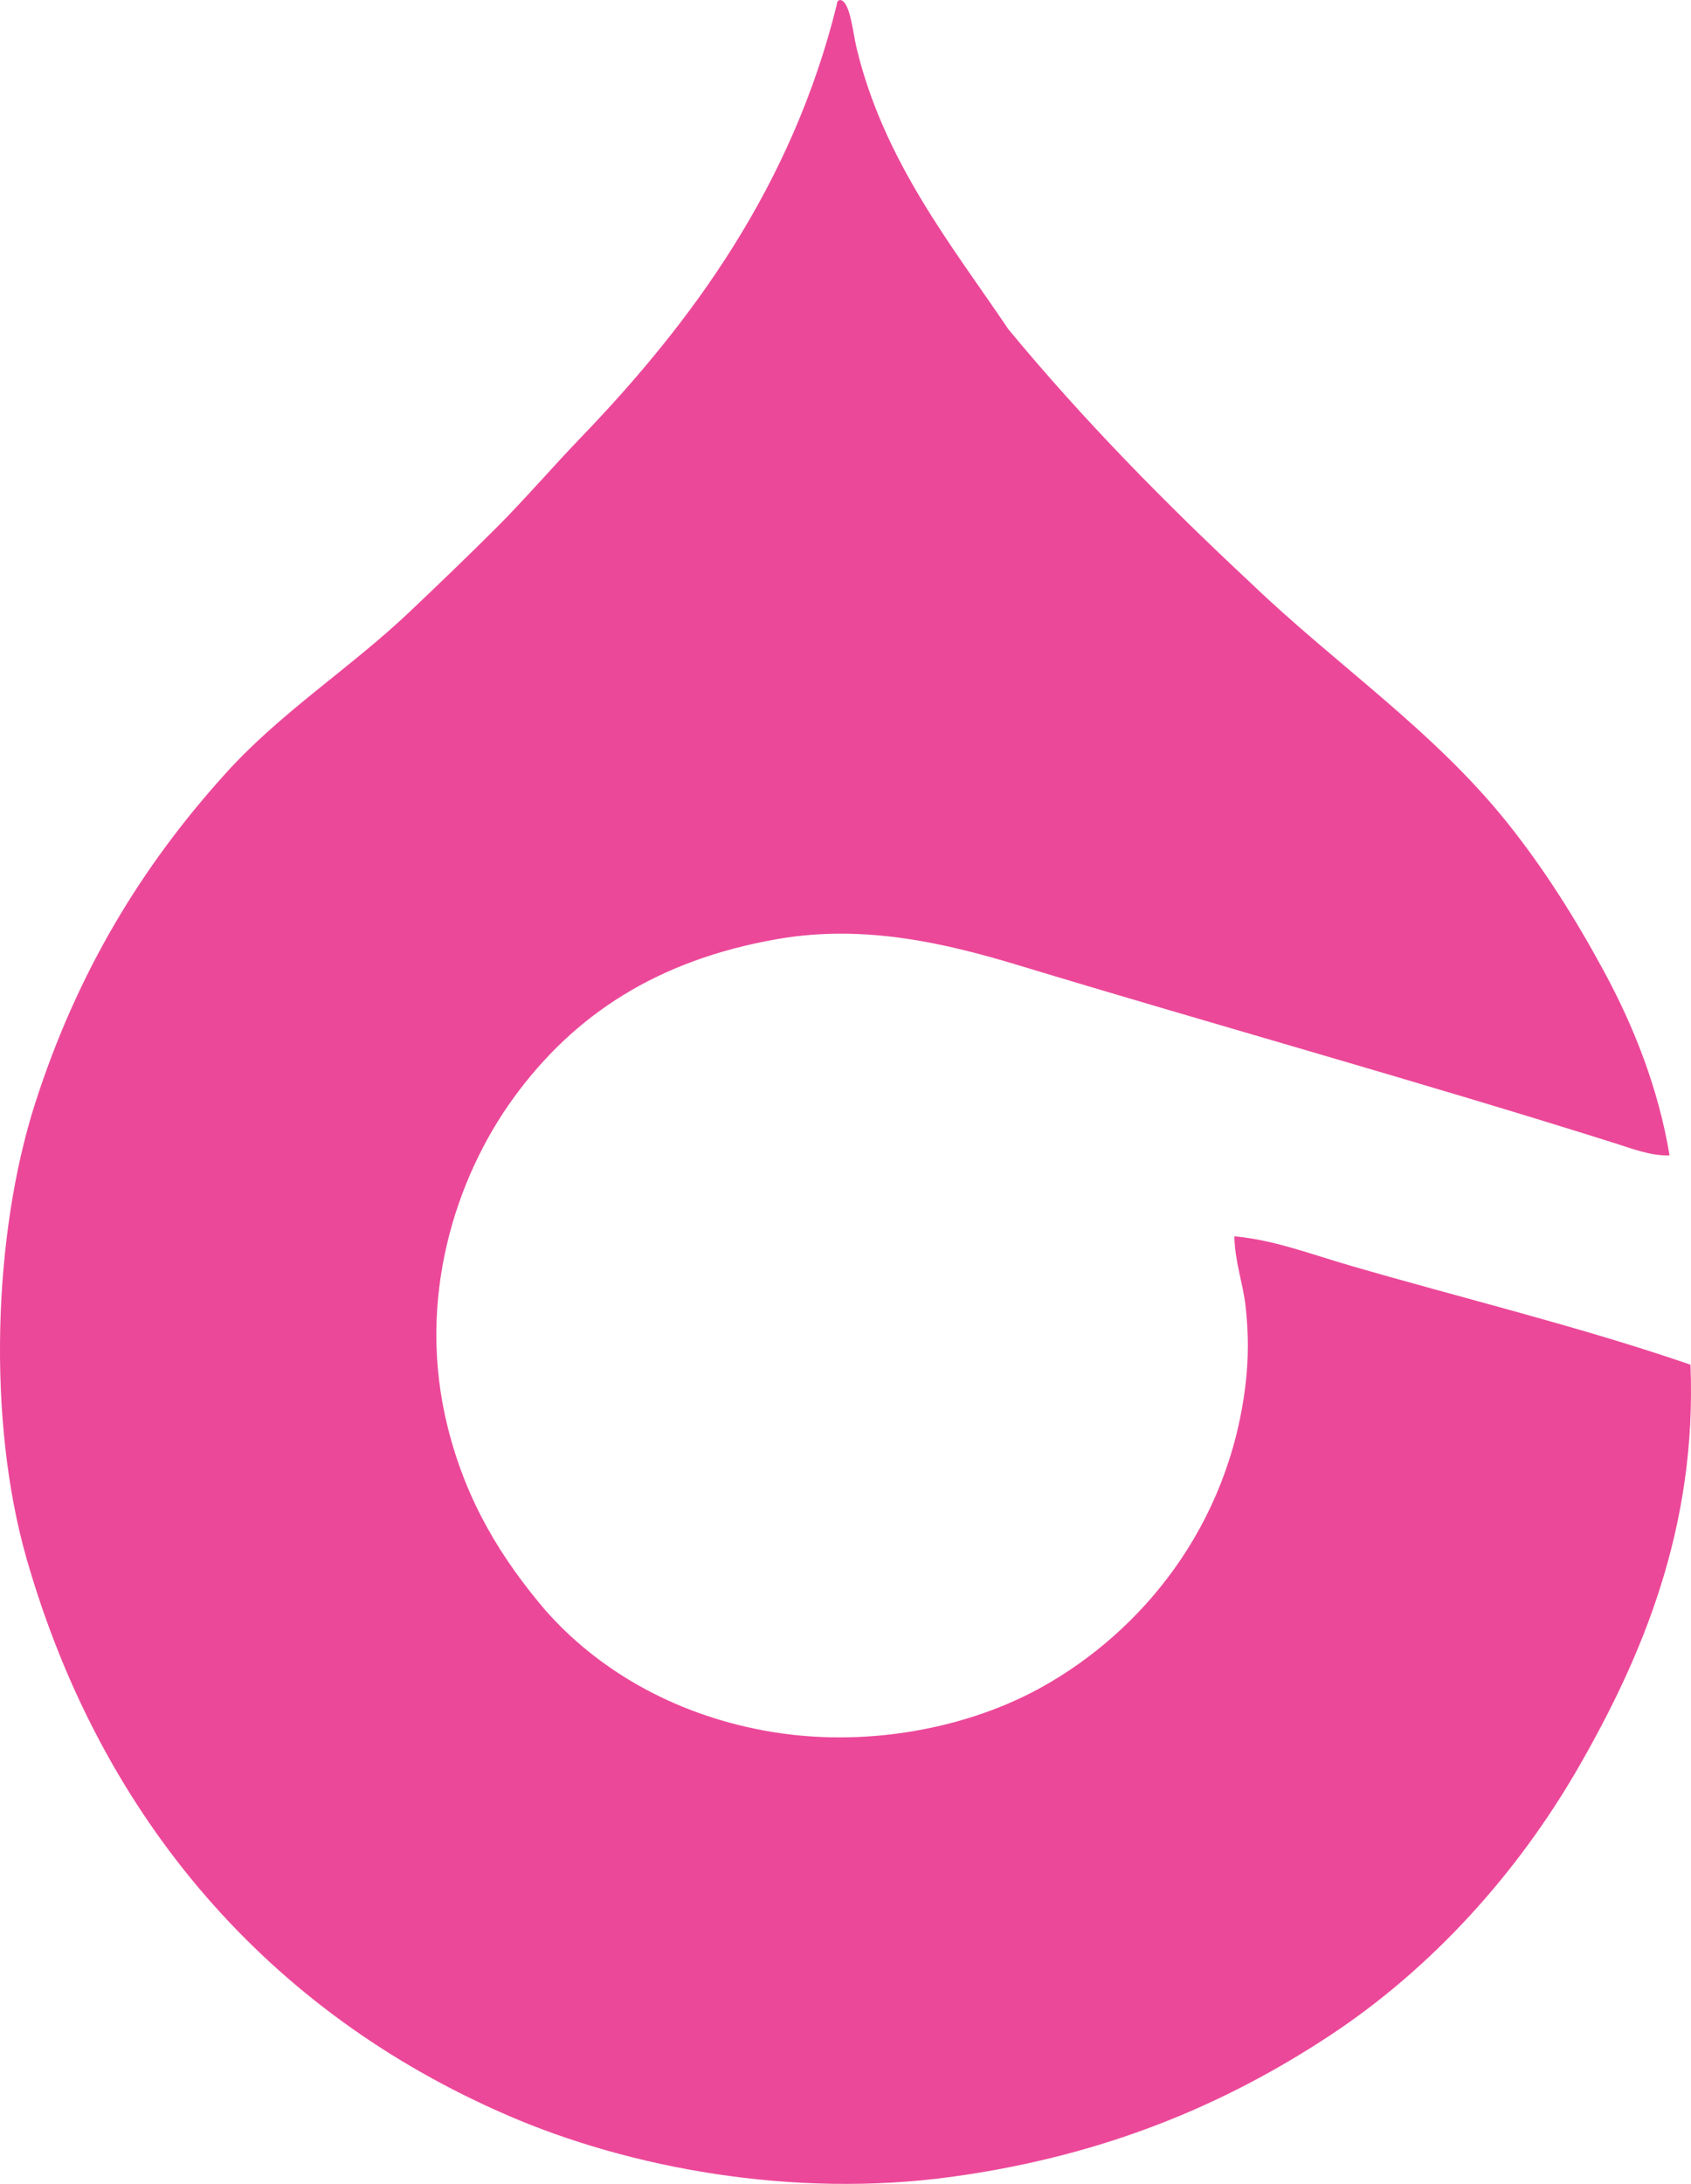 <?xml version="1.0" encoding="iso-8859-1"?> <!-- Generator: Adobe Illustrator 19.2.0, SVG Export Plug-In . SVG Version: 6.00 Build 0) --> <svg xmlns="http://www.w3.org/2000/svg" xmlns:xlink="http://www.w3.org/1999/xlink" version="1.1" x="0px" y="0px" viewBox="0 0 61.579 79.486" style="enable-background:new 0 0 61.579 79.486;" xml:space="preserve"> <g id="Gibson_x5F_Kelite" fill="#EC4899"> <path d="M30.578,0c0.375-0.006,0.48,1.184,0.61,1.726 c0.992,4.152,3.497,7.238,5.535,10.26c2.729,3.299,5.718,6.336,8.838,9.244c3.07,2.949,6.647,5.355,9.345,8.734 c1.34,1.68,2.491,3.506,3.556,5.484c1.042,1.941,1.932,4.168,2.336,6.603c-0.696,0.02-1.368-0.248-2.031-0.457 c-7.084-2.232-14.368-4.25-21.636-6.451c-2.576-0.779-5.605-1.531-8.838-0.963c-4.358,0.764-7.393,2.75-9.599,5.789 c-2.091,2.881-3.562,7.299-2.387,11.986c0.687,2.74,1.972,4.791,3.555,6.652c1.86,2.109,4.564,3.738,7.923,4.369 c3.731,0.699,7.514-0.102,10.158-1.576c3.629-2.021,6.802-5.85,7.415-11.02c0.112-0.949,0.11-1.869,0-2.846 c-0.096-0.84-0.4-1.654-0.406-2.539c1.442,0.131,2.822,0.662,4.215,1.066c4.102,1.193,8.39,2.227,12.393,3.607 c0.243,5.938-1.781,10.656-4.063,14.627c-2.246,3.908-5.382,7.361-9.091,9.801c-3.822,2.514-8.211,4.373-13.764,5.131 c-5.784,0.787-11.72-0.32-16.15-2.236C9.81,73.242,3.692,66.221,0.969,56.731c-1.445-5.035-1.218-11.805,0.305-16.557 c1.541-4.811,3.901-8.658,6.906-11.986c2-2.232,4.549-3.852,6.705-5.891c1.076-1.02,2.151-2.051,3.199-3.098 c1.05-1.051,2.018-2.182,3.047-3.252c4.072-4.226,7.713-9.182,9.346-15.795C30.474,0.066,30.514,0.022,30.578,0z" fill="#EC4899"/> </g> <g id="Layer_1" fill="#EC4899"> </g> </svg>
